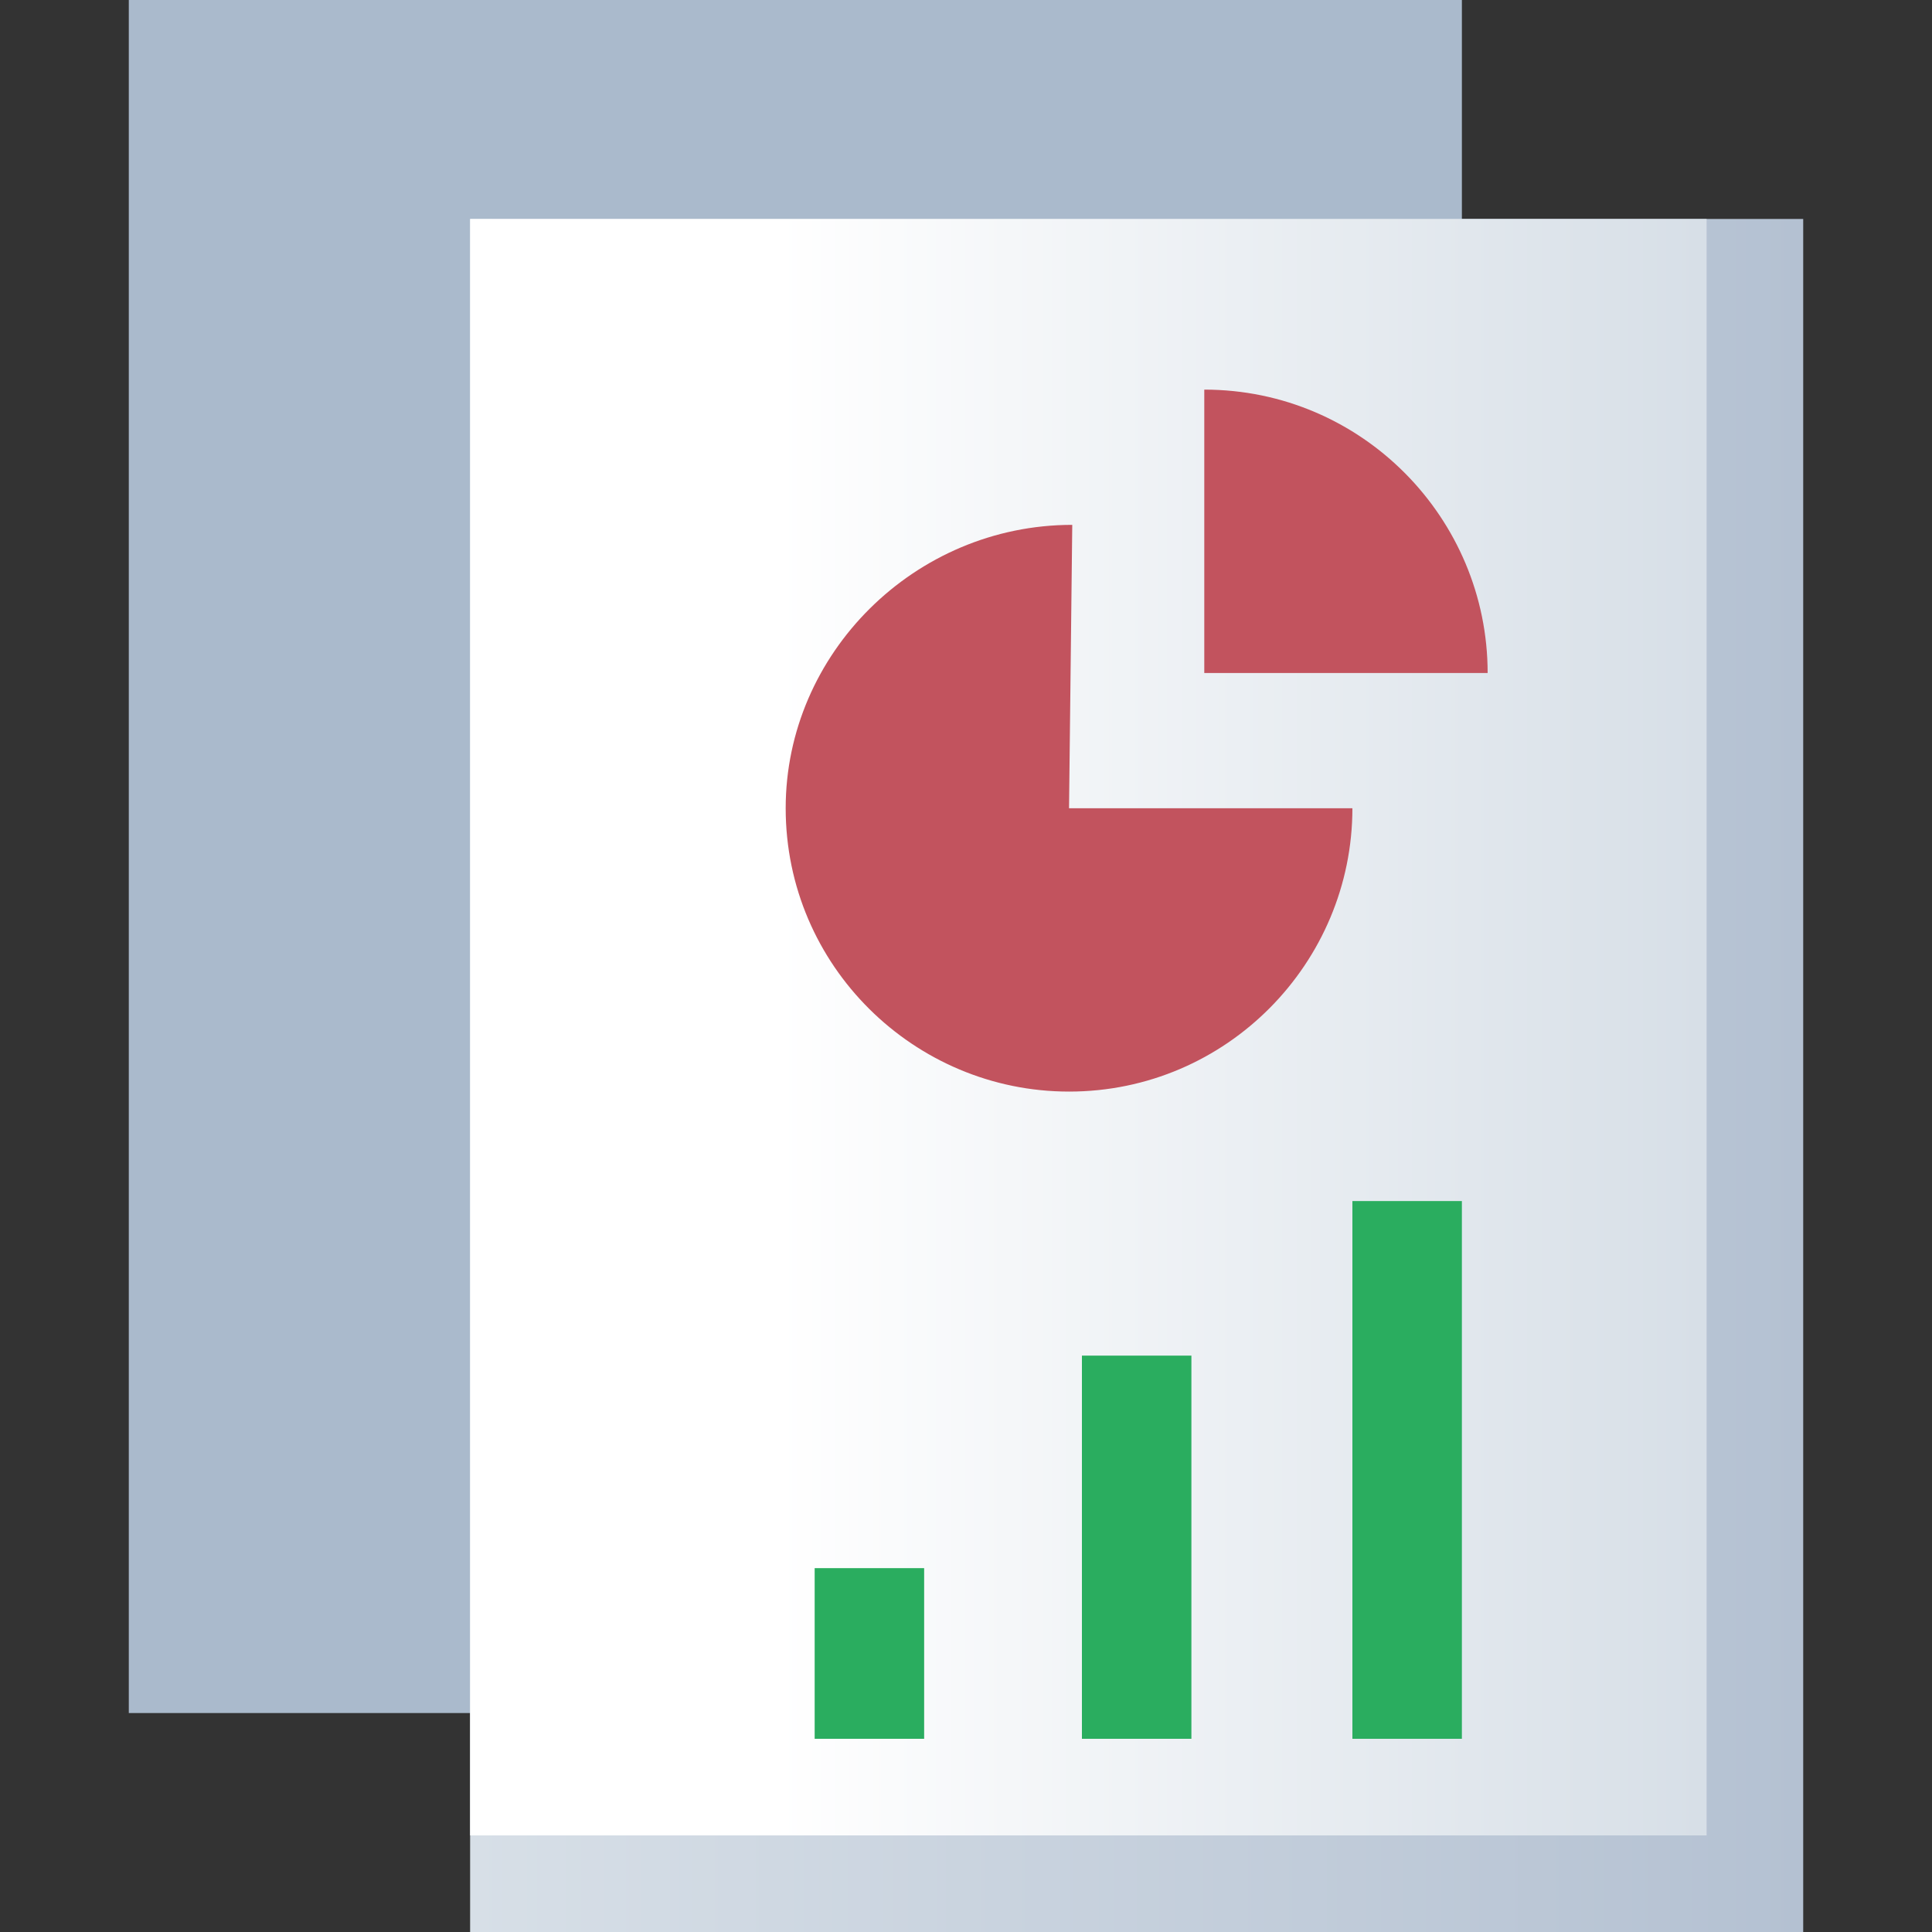 <?xml version="1.0" encoding="utf-8"?>
<!-- Generator: Adobe Illustrator 25.2.0, SVG Export Plug-In . SVG Version: 6.00 Build 0)  -->
<svg version="1.1" id="Calque_1" xmlns="http://www.w3.org/2000/svg" xmlns:xlink="http://www.w3.org/1999/xlink" x="0px" y="0px"
	 viewBox="0 0 60 60" style="enable-background:new 0 0 60 60;" xml:space="preserve">
<rect x="0" y="0" width="60" height="60" fill="#333333" stroke="none"/>
<style type="text/css">
	.st0{fill:#AABACC;}
	.st1{fill:url(#SVGID_1_);}
	.st2{fill:url(#SVGID_2_);}
	.st3{fill:#2AAD5F;}
	.st4{fill:#C2535E;}
</style>
<rect x="4" y="0" class="st0" width="41.4" height="53.2"/>
<linearGradient id="SVGID_1_" gradientUnits="userSpaceOnUse" x1="14.6" y1="33.4" x2="56" y2="33.4">
	<stop  offset="0" style="stop-color:#D7DFE7"/>
	<stop  offset="1" style="stop-color:#B4C1D2"/>
</linearGradient>
<rect x="14.6" y="6.8" class="st1" width="41.4" height="53.2"/>
<linearGradient id="SVGID_2_" gradientUnits="userSpaceOnUse" x1="15.088" y1="31.9" x2="52.813" y2="31.9">
	<stop  offset="0.24" style="stop-color:#FFFFFF"/>
	<stop  offset="1" style="stop-color:#D7DFE7"/>
</linearGradient>
<rect x="14.6" y="6.8" class="st2" width="38.4" height="50.2"/>
<rect x="25.3" y="48.7" class="st3" width="3.4" height="5.3"/>
<rect x="33.6" y="42.1" class="st3" width="3.4" height="11.9"/>
<rect x="42" y="37.3" class="st3" width="3.4" height="16.7"/>
<path class="st4" d="M37.4,12.1v8.8h8.8C46.2,16.1,42.3,12.1,37.4,12.1z"/>
<path class="st4" d="M33.3,16.3L33.3,16.3c-4.9,0-8.9,4-8.9,8.8c0,4.9,4,8.8,8.8,8.8c4.9,0,8.8-4,8.8-8.8h-8.8L33.3,16.3L33.3,16.3z
	"/>
</svg>
